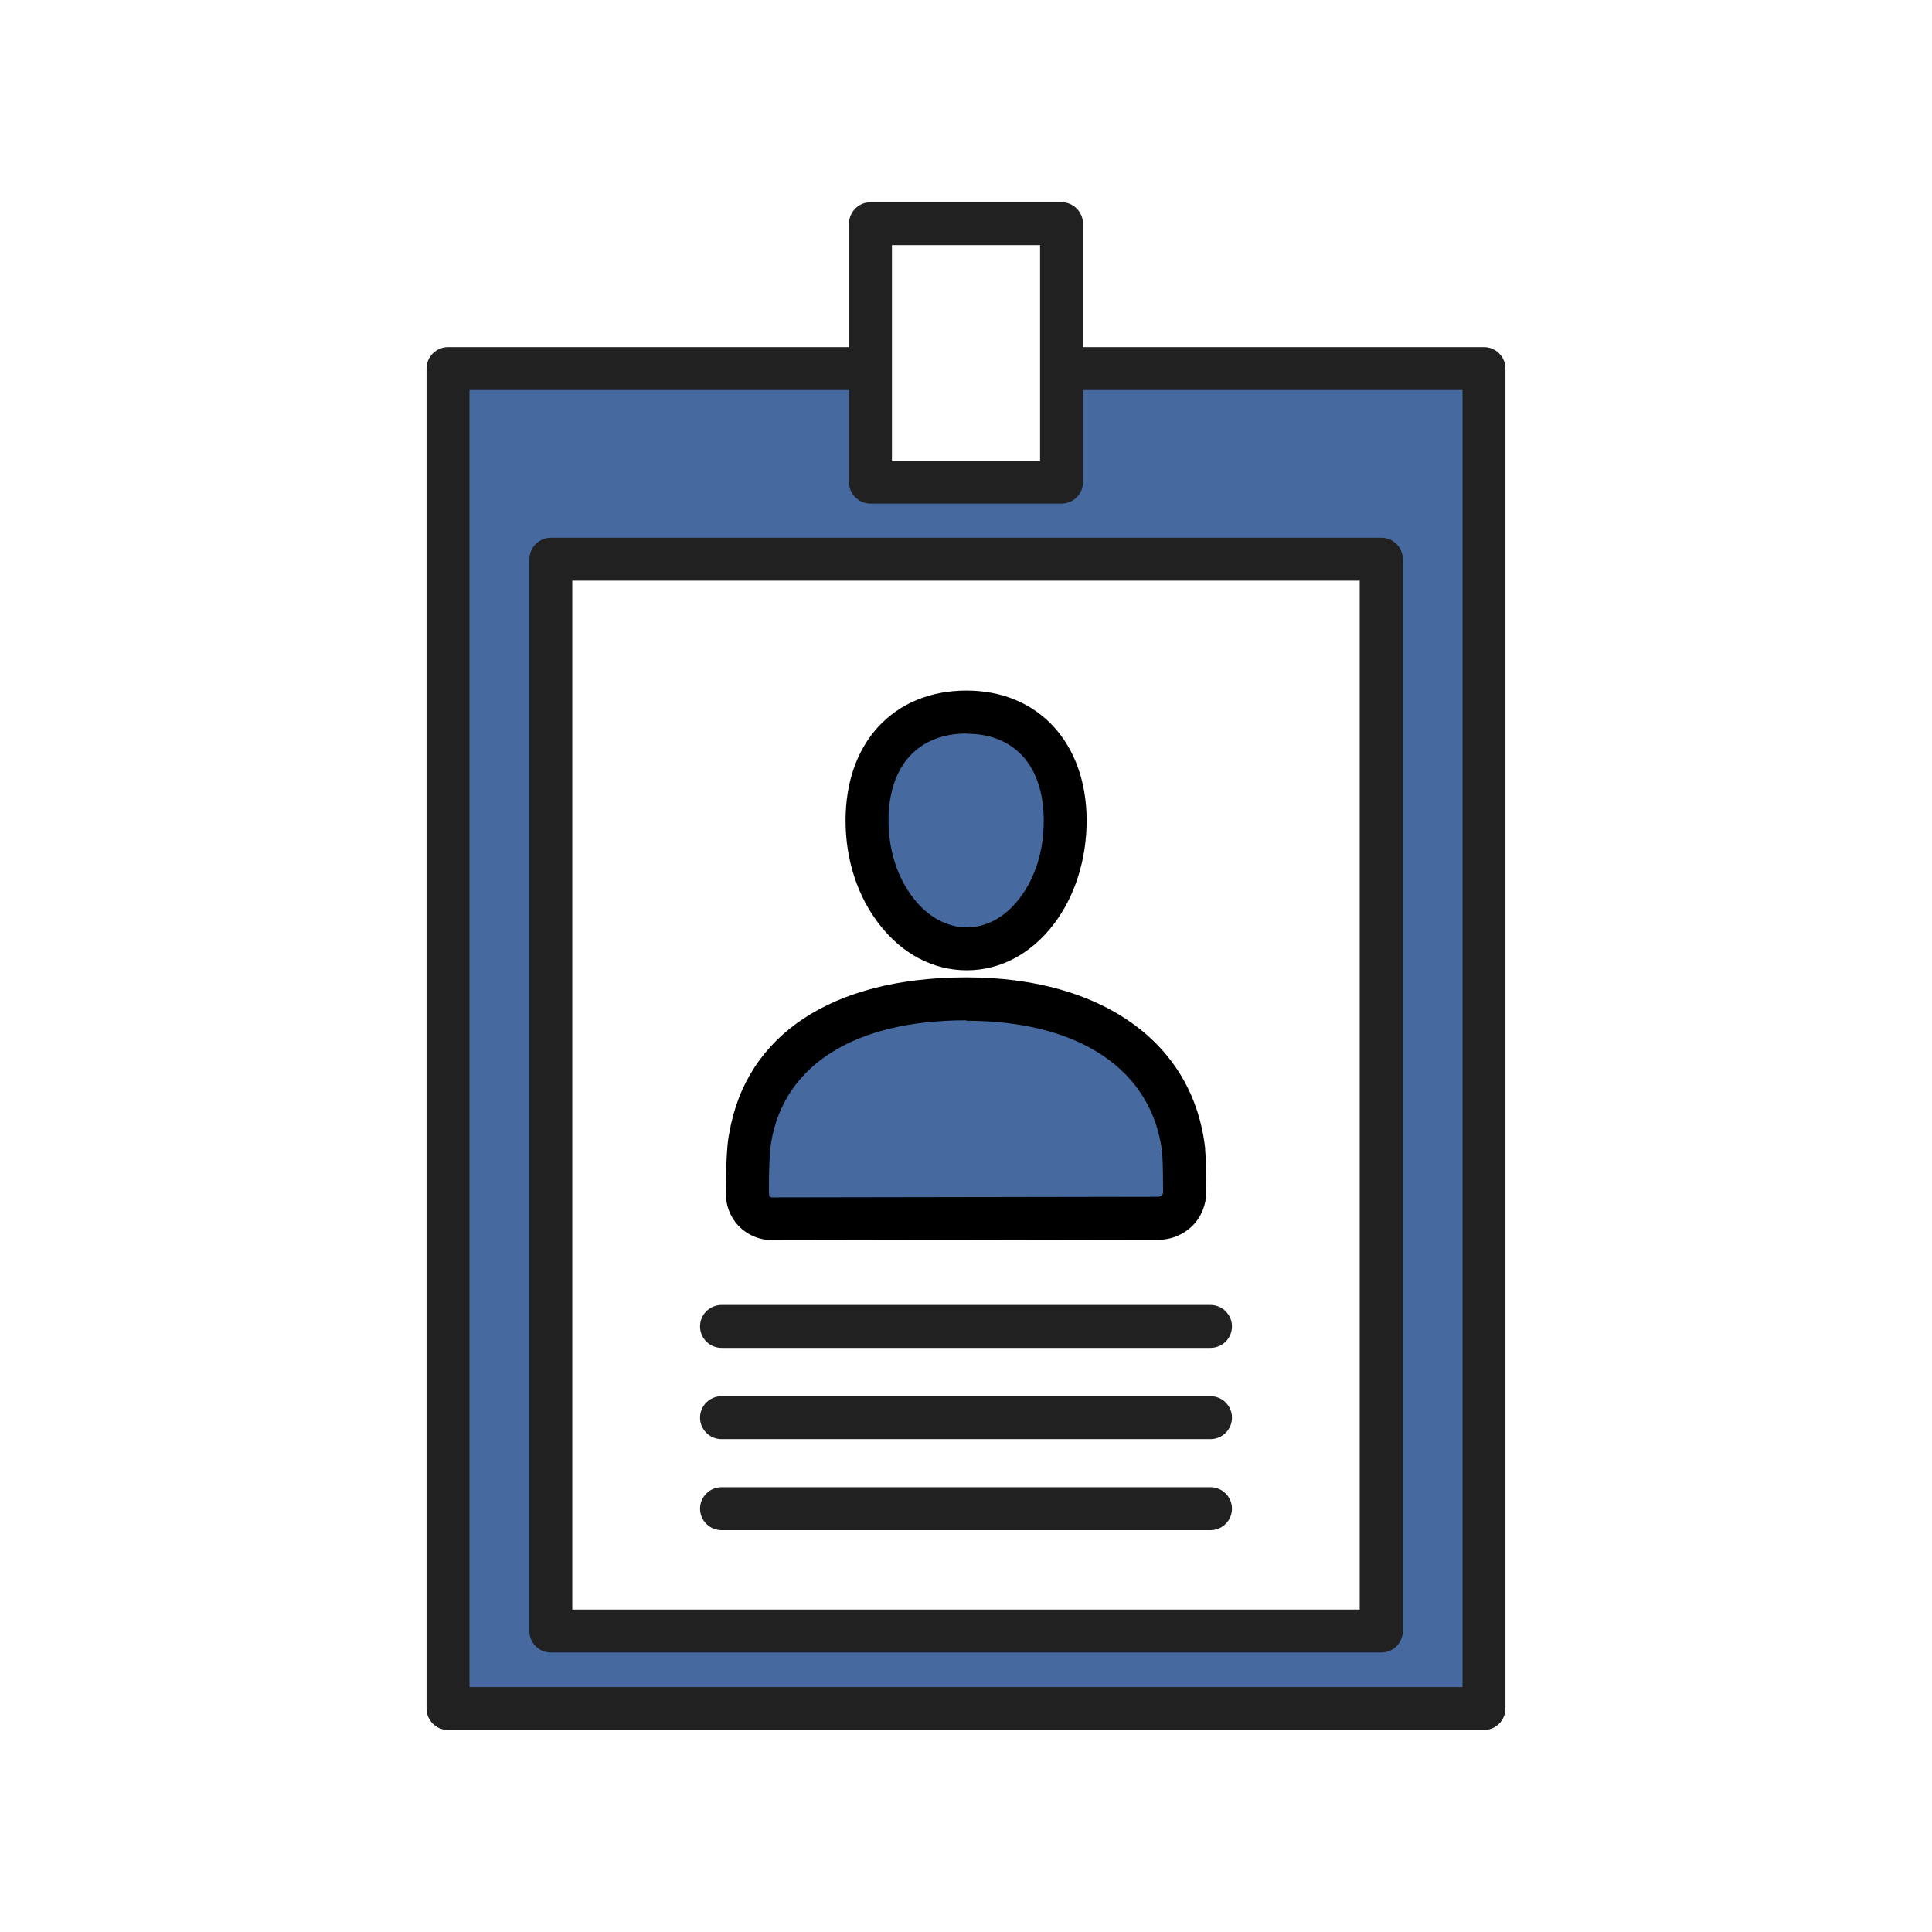 <?xml version="1.0" encoding="UTF-8"?><svg id="Layer_1" xmlns="http://www.w3.org/2000/svg" viewBox="0 0 90 90"><defs><style>.cls-1{fill:#212121;}.cls-2{fill:#466a9f;}</style></defs><path class="cls-2" d="m64.3,17.17h-14.92v5.28h-8.9v-5.28h-19.68v62.45h48.26V17.17h-4.76Zm.04,58.81H25.59V26.05h38.75v49.93Z"/><path class="cls-1" d="m69.13,16.17h-18.68v-5.75c0-.55-.45-1-1-1h-8.9c-.55,0-1,.45-1,1v5.75h-18.68c-.55,0-1,.45-1,1v62.42c0,.55.45,1,1,1h48.26c.55,0,1-.45,1-1V17.17c0-.55-.45-1-1-1Zm-27.58-4.75h6.9v10.04h-6.9v-10.04Zm26.58,67.17H21.87V18.17h17.68v4.29c0,.55.45,1,1,1h8.9c.55,0,1-.45,1-1v-4.29h17.68v60.42Z"/><path class="cls-1" d="m64.34,76.98H25.66c-.55,0-1-.45-1-1V26.05c0-.55.45-1,1-1h38.69c.55,0,1,.45,1,1v49.93c0,.55-.45,1-1,1Zm-37.69-2h36.69V27.05H26.66v47.93Z"/><path class="cls-2" d="m44.99,33.16c2.79,0,4.59,1.97,4.6,5.04,0,3.31-2.02,5.98-4.58,5.99-2.55,0-4.65-2.66-4.66-5.97,0-3.08,1.79-5.05,4.64-5.06Z"/><path class="cls-2" d="m55.14,53.59c-.49-4.43-4.31-7.08-10.15-7.07-5.67,0-9.34,2.36-10.04,6.48-.13.62-.13,2.35-.13,2.57-.04.66.49,1.2,1.15,1.19h0s18.02-.03,18.02-.03c.31,0,.62-.13.84-.36.22-.22.35-.53.35-.84,0-1.68-.05-1.86-.05-1.95"/><path d="m45.03,45.2c-1.55,0-2.99-.75-4.06-2.13-1.02-1.3-1.58-3.02-1.58-4.84,0-1.77.52-3.27,1.51-4.36,1.02-1.11,2.44-1.7,4.12-1.7h.01c3.33,0,5.58,2.43,5.59,6.04,0,1.82-.54,3.54-1.53,4.84-1.05,1.38-2.49,2.15-4.04,2.15h0Zm0-11.03c-1.11,0-2.02.37-2.65,1.05-.65.71-.99,1.75-.99,3,0,1.38.41,2.66,1.16,3.62.68.88,1.57,1.36,2.49,1.36h0c.92,0,1.79-.48,2.46-1.36.73-.95,1.13-2.24,1.12-3.62,0-2.53-1.35-4.04-3.59-4.04h0Z"/><path d="m35.97,57.77c-.6,0-1.18-.25-1.58-.68-.4-.43-.6-.99-.57-1.58,0-.7.01-2.08.15-2.71.78-4.6,4.8-7.26,11.02-7.27h.04c6.31,0,10.56,3.05,11.11,7.96v.09c.02.2.05.6.05,1.97,0,.57-.23,1.14-.64,1.55-.41.41-.98.65-1.55.65l-18.02.03h0Zm9.05-10.24h-.03c-5.15,0-8.45,2.07-9.06,5.65-.07.35-.12,1.3-.11,2.4l.02.15s.06.05.13.05h0l18.02-.03s.09-.02.13-.06.06-.1.06-.13c0-1.33-.03-1.69-.04-1.8v-.06c-.45-3.85-3.85-6.15-9.12-6.15Z"/><path class="cls-1" d="m56.39,62.79h-22.78c-.55,0-1-.45-1-1s.45-1,1-1h22.78c.55,0,1,.45,1,1s-.45,1-1,1Z"/><path class="cls-1" d="m56.39,67.04h-22.78c-.55,0-1-.45-1-1s.45-1,1-1h22.78c.55,0,1,.45,1,1s-.45,1-1,1Z"/><path class="cls-1" d="m56.39,71.28h-22.78c-.55,0-1-.45-1-1s.45-1,1-1h22.78c.55,0,1,.45,1,1s-.45,1-1,1Z"/></svg>